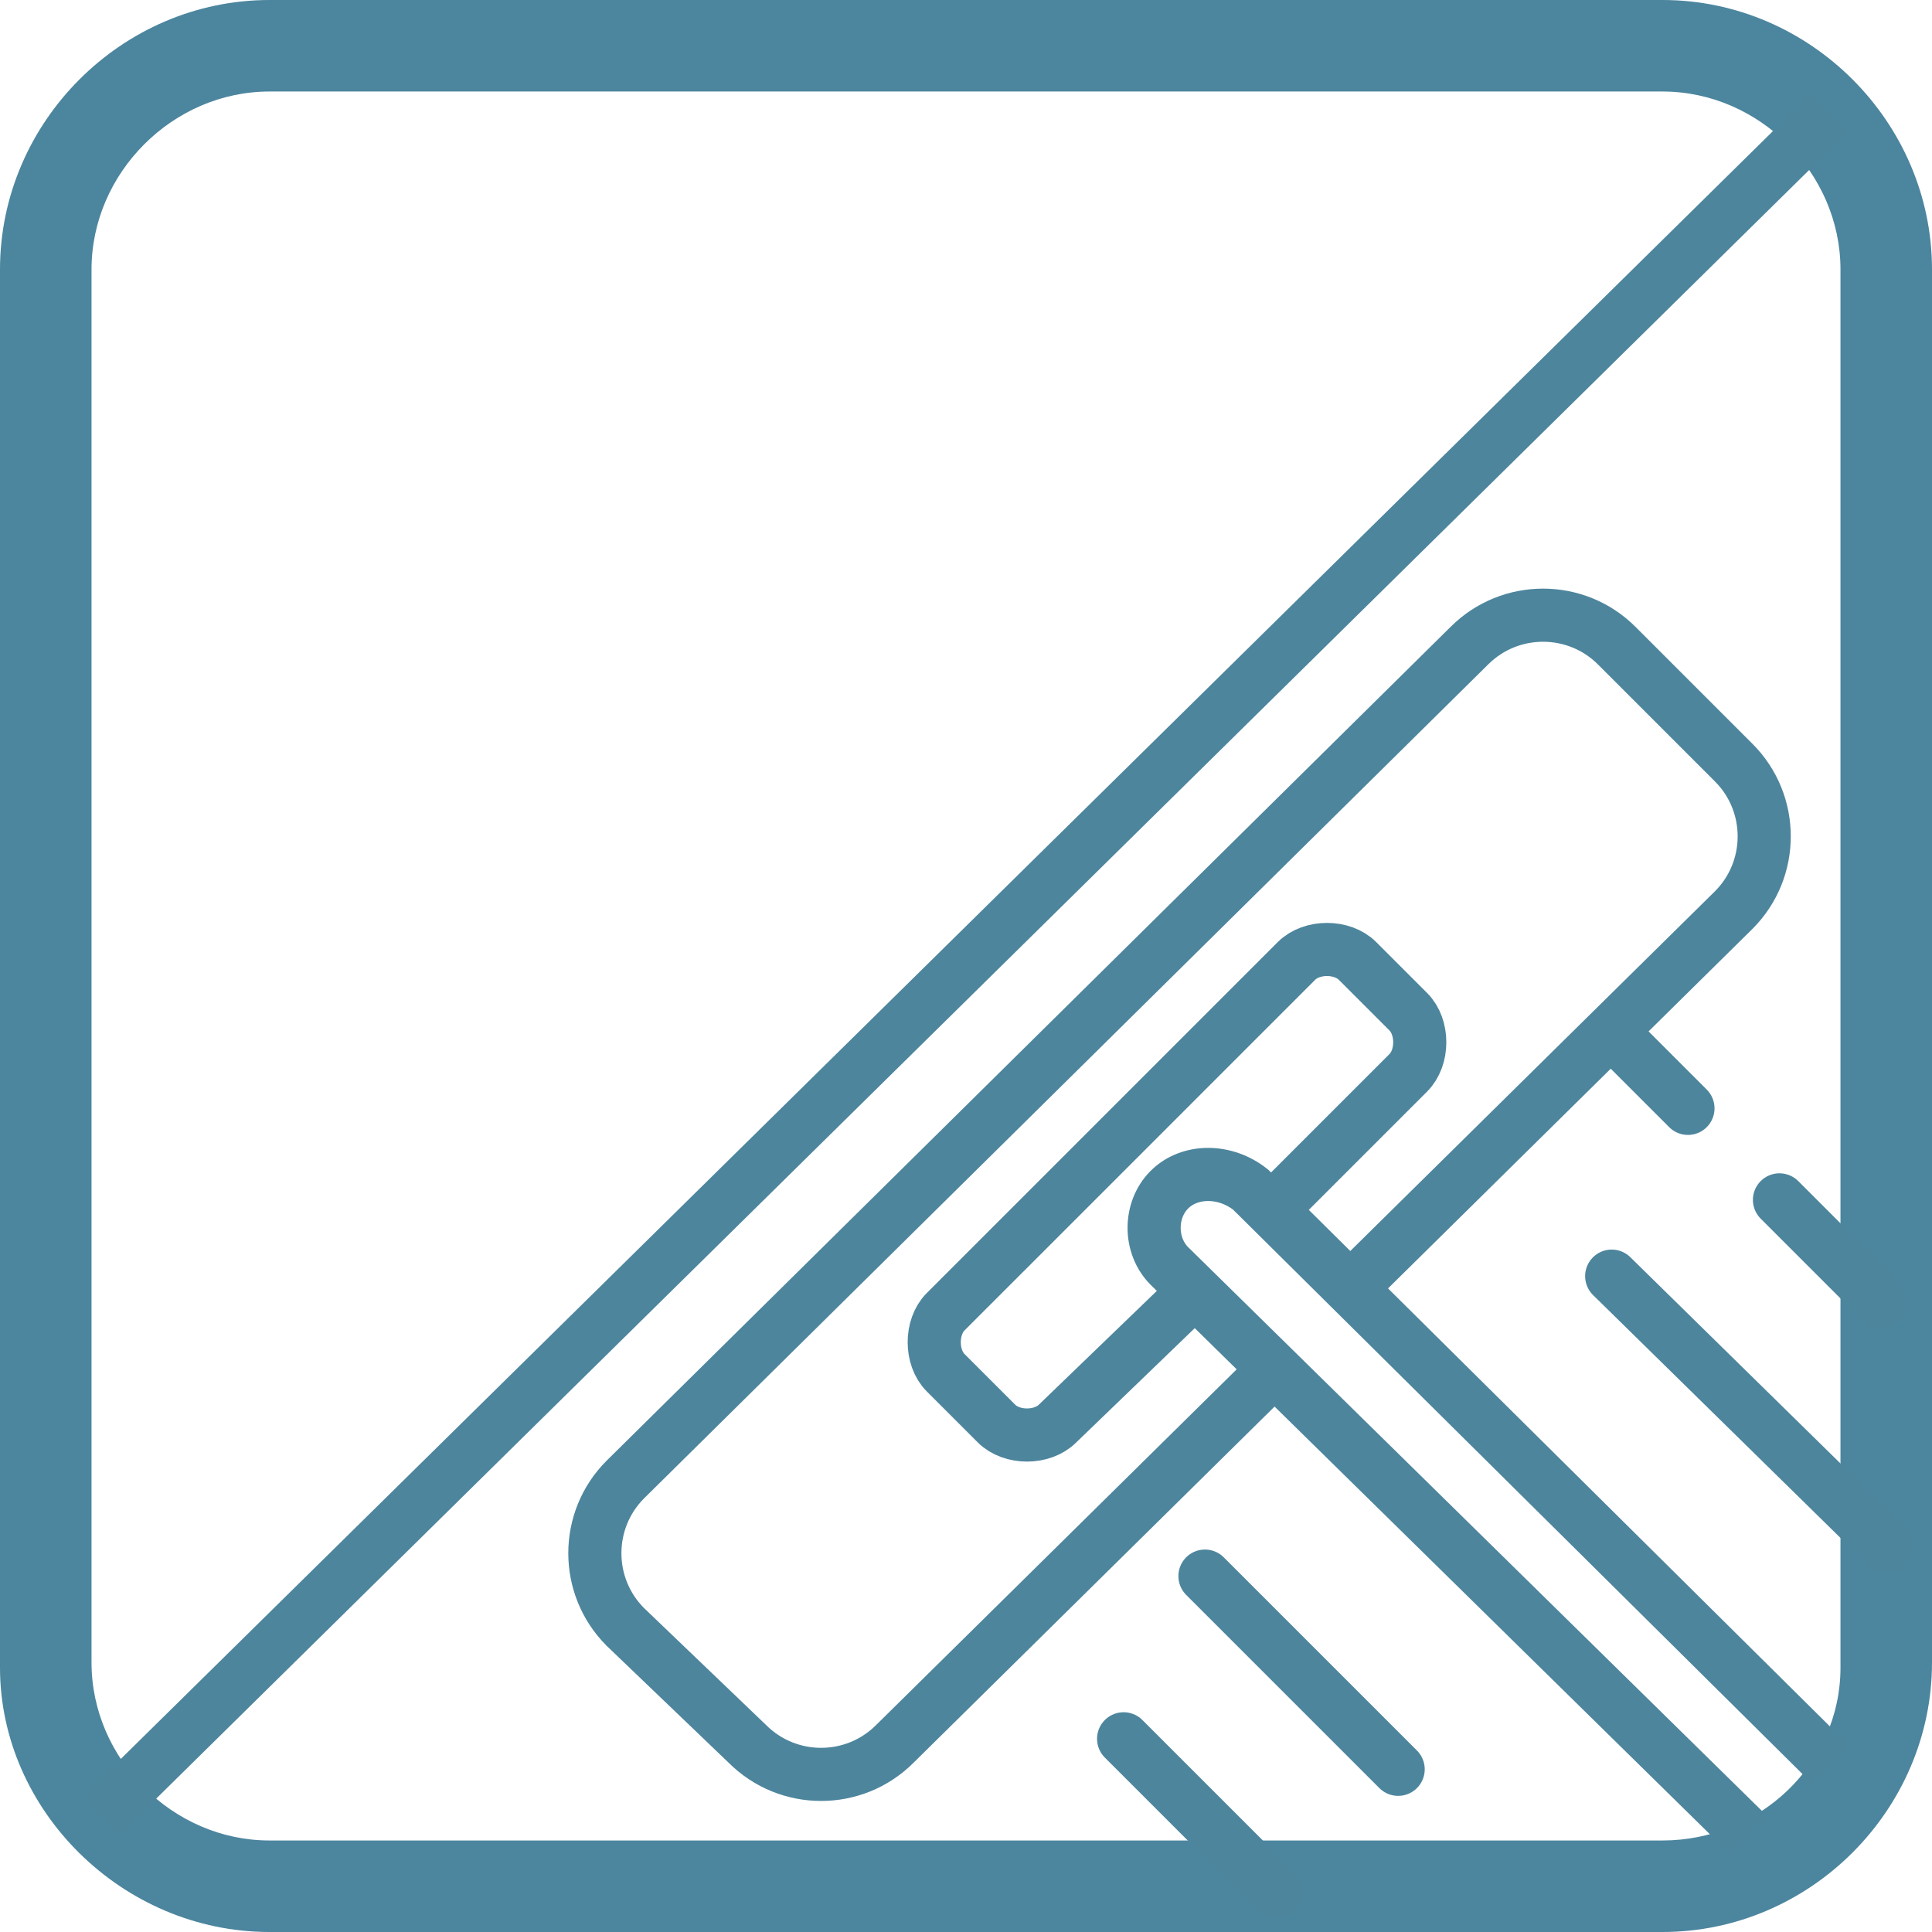 <svg xmlns="http://www.w3.org/2000/svg" fill="none" viewBox="0 0 38 38" height="38" width="38">
<g clip-path="url(#clip0_806_487)">
<path fill="#4C859E" d="M32.7 0H5.3C2.4 0 0 2.4 0 5.3V32.8C0 35.6 2.4 38 5.3 38H32.7C35.6 38 38 35.6 38 32.7V5.3C38 2.4 35.6 0 32.7 0ZM32.7 36.2H5.3C3.4 36.2 1.8 34.6 1.8 32.7V5.3C1.8 3.4 3.4 1.8 5.3 1.8H32.7C34.6 1.8 36.2 3.4 36.2 5.3V32.8C36.2 34.7 34.6 36.2 32.7 36.2Z"></path>
<path stroke-miterlimit="10" stroke-width="1.045" stroke="#4D859D" d="M25 27L17.6 34.3C16.8 35.1 15.5 35.1 14.7 34.3L12.3 32C11.5 31.2 11.5 29.9 12.3 29.1L28.9 12.7C29.7 11.9 31 11.9 31.8 12.7L34.1 15C34.9 15.8 34.9 17.1 34.1 17.9L26.7 25.2"></path>
<path stroke-miterlimit="10" stroke-width="1.045" stroke="#4D859D" d="M23.6 25.3L20.8 28C20.5 28.3 19.9 28.3 19.6 28L18.6 27C18.3 26.7 18.3 26.1 18.6 25.8L25.5 18.9C25.8 18.6 26.4 18.6 26.7 18.9L27.7 19.9C28 20.2 28 20.8 27.7 21.1L25.1 23.7"></path>
<path stroke-miterlimit="10" stroke-width="1.045" stroke="#4D859D" d="M34.4 36.1L23 24.9C22.6 24.5 22.6 23.8 23 23.4C23.4 23 24.1 23 24.6 23.4L36 34.7"></path>
<path stroke-linecap="round" stroke-miterlimit="10" stroke-width="1.045" stroke="#4D859D" d="M35 23.6L37 25.6"></path>
<path stroke-linecap="round" stroke-miterlimit="10" stroke-width="1.045" stroke="#4D859D" d="M31.8 20.4L33.2 21.8"></path>
<path stroke-linecap="round" stroke-miterlimit="10" stroke-width="1.045" stroke="#4D859D" d="M37.1 30.4L31.7 25.1"></path>
<path stroke-linecap="round" stroke-miterlimit="10" stroke-width="1.045" stroke="#4D859D" d="M23.7 31L27.5 34.8"></path>
<path stroke-linecap="round" stroke-miterlimit="10" stroke-width="1.045" stroke="#4D859D" d="M25.1 37.2L22.1 34.2"></path>
<path stroke-miterlimit="10" stroke-width="1.045" stroke="#4D859D" d="M36 2.2L2 35.7"></path>
</g>
<defs>
<clipPath id="clip0_806_487">
<rect fill="white" height="38" width="38"></rect>
</clipPath>
</defs>
</svg>
